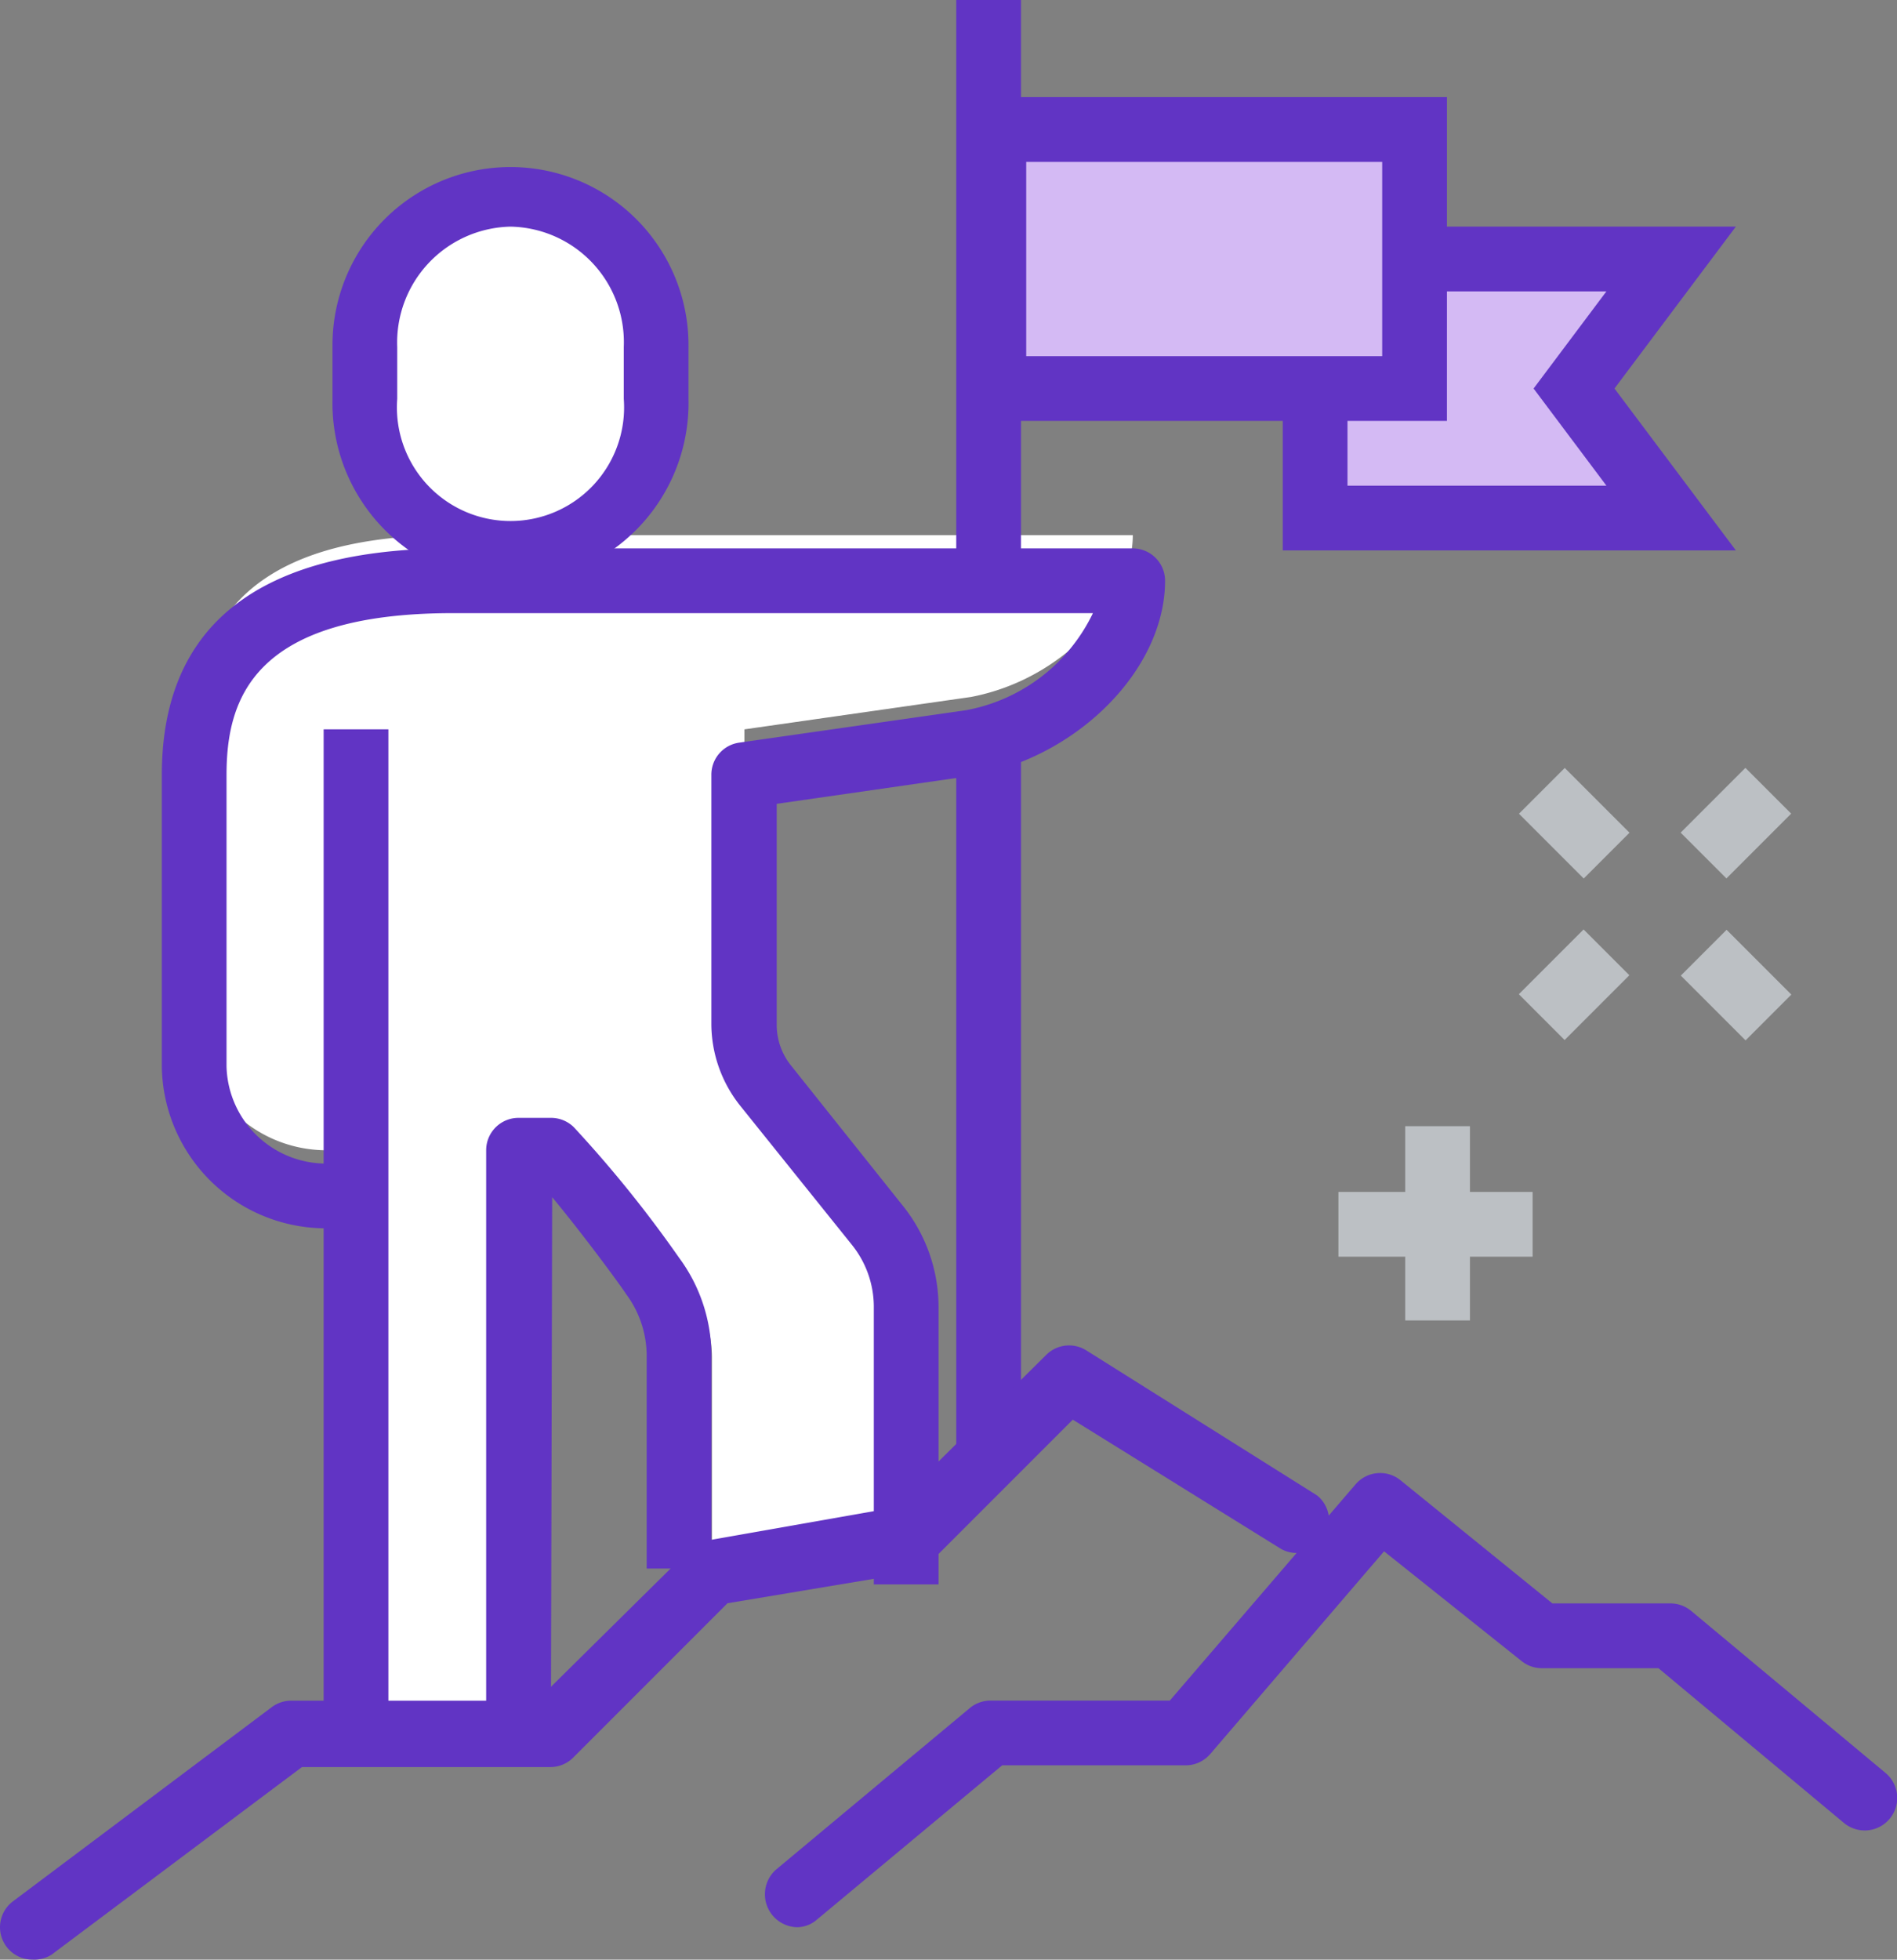 <svg xmlns="http://www.w3.org/2000/svg" width="89.094" height="92" viewBox="0 0 89.094 92">
  <rect x="0" y="0" width="89.094" height="92" fill="#808080" stroke="none"/>
  <g id="Gestion_de_Carrère" data-name="Gestion de Carrère" transform="translate(-380.999 -134)">
    <path id="Tracé_4942" data-name="Tracé 4942" d="M28.83,25.68c-7.2,0-12.16,2.3-12.16,9.12V48.479a6.217,6.217,0,0,0,6.08,6.08h1.52V81.918h9.12V54.559h1.52A55.235,55.235,0,0,1,39.667,60.5a6.262,6.262,0,0,1,1.322,3.785V74.318l9.12-1.52V59.727a6.08,6.08,0,0,0-1.322-3.8l-5.274-6.581a4.56,4.56,0,0,1-1-2.842V34.8l10.64-1.52c4.438-.851,7.6-4.56,7.6-7.6Z" transform="translate(373.449 133.441)" fill="#fff"/>
    <path id="Tracé_4943" data-name="Tracé 4943" d="M29.71,72.559H26.67V45.2a1.52,1.52,0,0,1,1.52-1.52h1.52a1.52,1.52,0,0,1,1.079.441,56.908,56.908,0,0,1,4.94,6.125,7.721,7.721,0,0,1,1.52,4.56V64.838h-3.04V54.806a4.879,4.879,0,0,0-.958-2.842c-.426-.638-2.082-2.873-3.481-4.56Z" transform="translate(377.162 142.8)" fill="#6134c4"/>
    <rect id="Rectangle_908" data-name="Rectangle 908" width="3.04" height="27.399" transform="translate(425.91 134)" fill="#6134c4"/>
    <rect id="Rectangle_909" data-name="Rectangle 909" width="3.04" height="34.959" transform="translate(425.91 167.998)" fill="#6134c4"/>
    <path id="Tracé_4944" data-name="Tracé 4944" d="M12.205,79.545a1.52,1.52,0,0,1-.927-2.736l12.16-9.12a1.52,1.52,0,0,1,.912-.3H35.886l7.2-7.113a1.52,1.52,0,0,1,.821-.41l8.633-1.52,7.265-7.189a1.52,1.52,0,0,1,1.885-.213l10.837,6.809a1.52,1.52,0,0,1-1.672,2.523l-9.8-6.08-6.749,6.749a1.52,1.52,0,0,1-.821.426l-8.648,1.444-7.25,7.25a1.52,1.52,0,0,1-1.079.441H24.851L13.087,79.317A1.52,1.52,0,0,1,12.205,79.545Z" transform="translate(370.329 146.453)" fill="#6134c4"/>
    <path id="Tracé_4945" data-name="Tracé 4945" d="M39.21,75.973a1.548,1.548,0,0,1-1.034-2.69l9.12-7.6a1.52,1.52,0,0,1,.973-.35h8.42l8.724-10.153a1.52,1.52,0,0,1,2.1-.2l7.144,5.791H80.2a1.52,1.52,0,0,1,.973.35l9.12,7.6a1.527,1.527,0,1,1-1.961,2.341l-8.694-7.25H74.153a1.52,1.52,0,0,1-.942-.334l-6.46-5.153-8.162,9.515a1.52,1.52,0,0,1-1.155.532H48.816l-8.709,7.25a1.429,1.429,0,0,1-.9.35Z" transform="translate(379.251 148.505)" fill="#6134c4"/>
    <path id="Tracé_4946" data-name="Tracé 4946" d="M71.389,25.84H54.67V13.68H71.389l-4.56,6.08Z" transform="translate(388.095 132.48)" fill="#d4baf4"/>
    <path id="Tracé_4947" data-name="Tracé 4947" d="M74.949,27.879H53.67V12.68H74.949l-5.7,7.6ZM56.71,24.84h12.16l-3.42-4.56,3.42-4.56H56.71Z" transform="translate(387.575 131.96)" fill="#6134c4"/>
    <rect id="Rectangle_910" data-name="Rectangle 910" width="19.759" height="12.16" transform="translate(427.713 140.08)" fill="#d4baf4"/>
    <path id="Tracé_4948" data-name="Tracé 4948" d="M65.469,23.879H42.67V8.68h22.8ZM45.71,20.84H62.429V11.72H45.71Z" transform="translate(383.486 129.88)" fill="#6134c4"/>
    <path id="Tracé_4949" data-name="Tracé 4949" d="M29.515,28.446a6.916,6.916,0,0,0,6.84-7.113V18.9a6.855,6.855,0,1,0-13.679,0v2.432a6.931,6.931,0,0,0,6.84,7.113Z" transform="translate(375.406 131.393)" fill="#fff"/>
    <path id="Tracé_4950" data-name="Tracé 4950" d="M30.03,30.325a8.436,8.436,0,0,1-8.36-8.633V19.26a8.36,8.36,0,1,1,16.719,0v2.432a8.436,8.436,0,0,1-8.36,8.633Zm0-16.719a5.441,5.441,0,0,0-5.32,5.654v2.432a5.335,5.335,0,1,0,10.64,0V19.26a5.426,5.426,0,0,0-5.32-5.654Z" transform="translate(374.945 131.034)" fill="#6134c4"/>
    <rect id="Rectangle_911" data-name="Rectangle 911" width="3.04" height="47.118" transform="translate(396.199 168.24)" fill="#6134c4"/>
    <path id="Tracé_4951" data-name="Tracé 4951" d="M52.149,73.318h-3.04V60.247a4.651,4.651,0,0,0-1.018-2.857l-5.274-6.566a6.186,6.186,0,0,1-1.338-3.8V35.32a1.52,1.52,0,0,1,1.307-1.52l10.64-1.52A8.269,8.269,0,0,0,59.4,27.72H29.349c-9.424,0-10.64,4.058-10.64,7.6V49a4.681,4.681,0,0,0,4.56,4.56h1.52V56.6H23.27a7.706,7.706,0,0,1-7.6-7.6V35.32c0-7.053,4.56-10.64,13.68-10.64H61.268a1.52,1.52,0,0,1,1.52,1.52c0,4.073-3.952,8.162-8.831,9.12l-9.408,1.353V47.054a3.04,3.04,0,0,0,.669,1.9l5.274,6.612a7.6,7.6,0,0,1,1.657,4.742Z" transform="translate(372.929 135.065)" fill="#6134c4"/>
    <g id="Groupe_2442" data-name="Groupe 2442" transform="translate(452.332 170.048)">
      <rect id="Rectangle_912" data-name="Rectangle 912" width="4.301" height="3.04" transform="translate(0 10.628) rotate(-45)" fill="#bcc0c4"/>
      <rect id="Rectangle_913" data-name="Rectangle 913" width="4.301" height="3.04" transform="translate(7.6 3.042) rotate(-45)" fill="#bcc0c4"/>
      <rect id="Rectangle_914" data-name="Rectangle 914" width="3.04" height="4.301" transform="translate(7.608 9.753) rotate(-45)" fill="#bcc0c4"/>
      <rect id="Rectangle_915" data-name="Rectangle 915" width="3.04" height="4.301" transform="translate(0.007 2.154) rotate(-45)" fill="#bcc0c4"/>
    </g>
    <rect id="Rectangle_916" data-name="Rectangle 916" width="3.04" height="9.12" transform="translate(446.996 186.871)" fill="#bcc0c4"/>
    <rect id="Rectangle_917" data-name="Rectangle 917" width="9.12" height="3.04" transform="translate(443.859 189.958)" fill="#bcc0c4"/>
  </g>
</svg>
